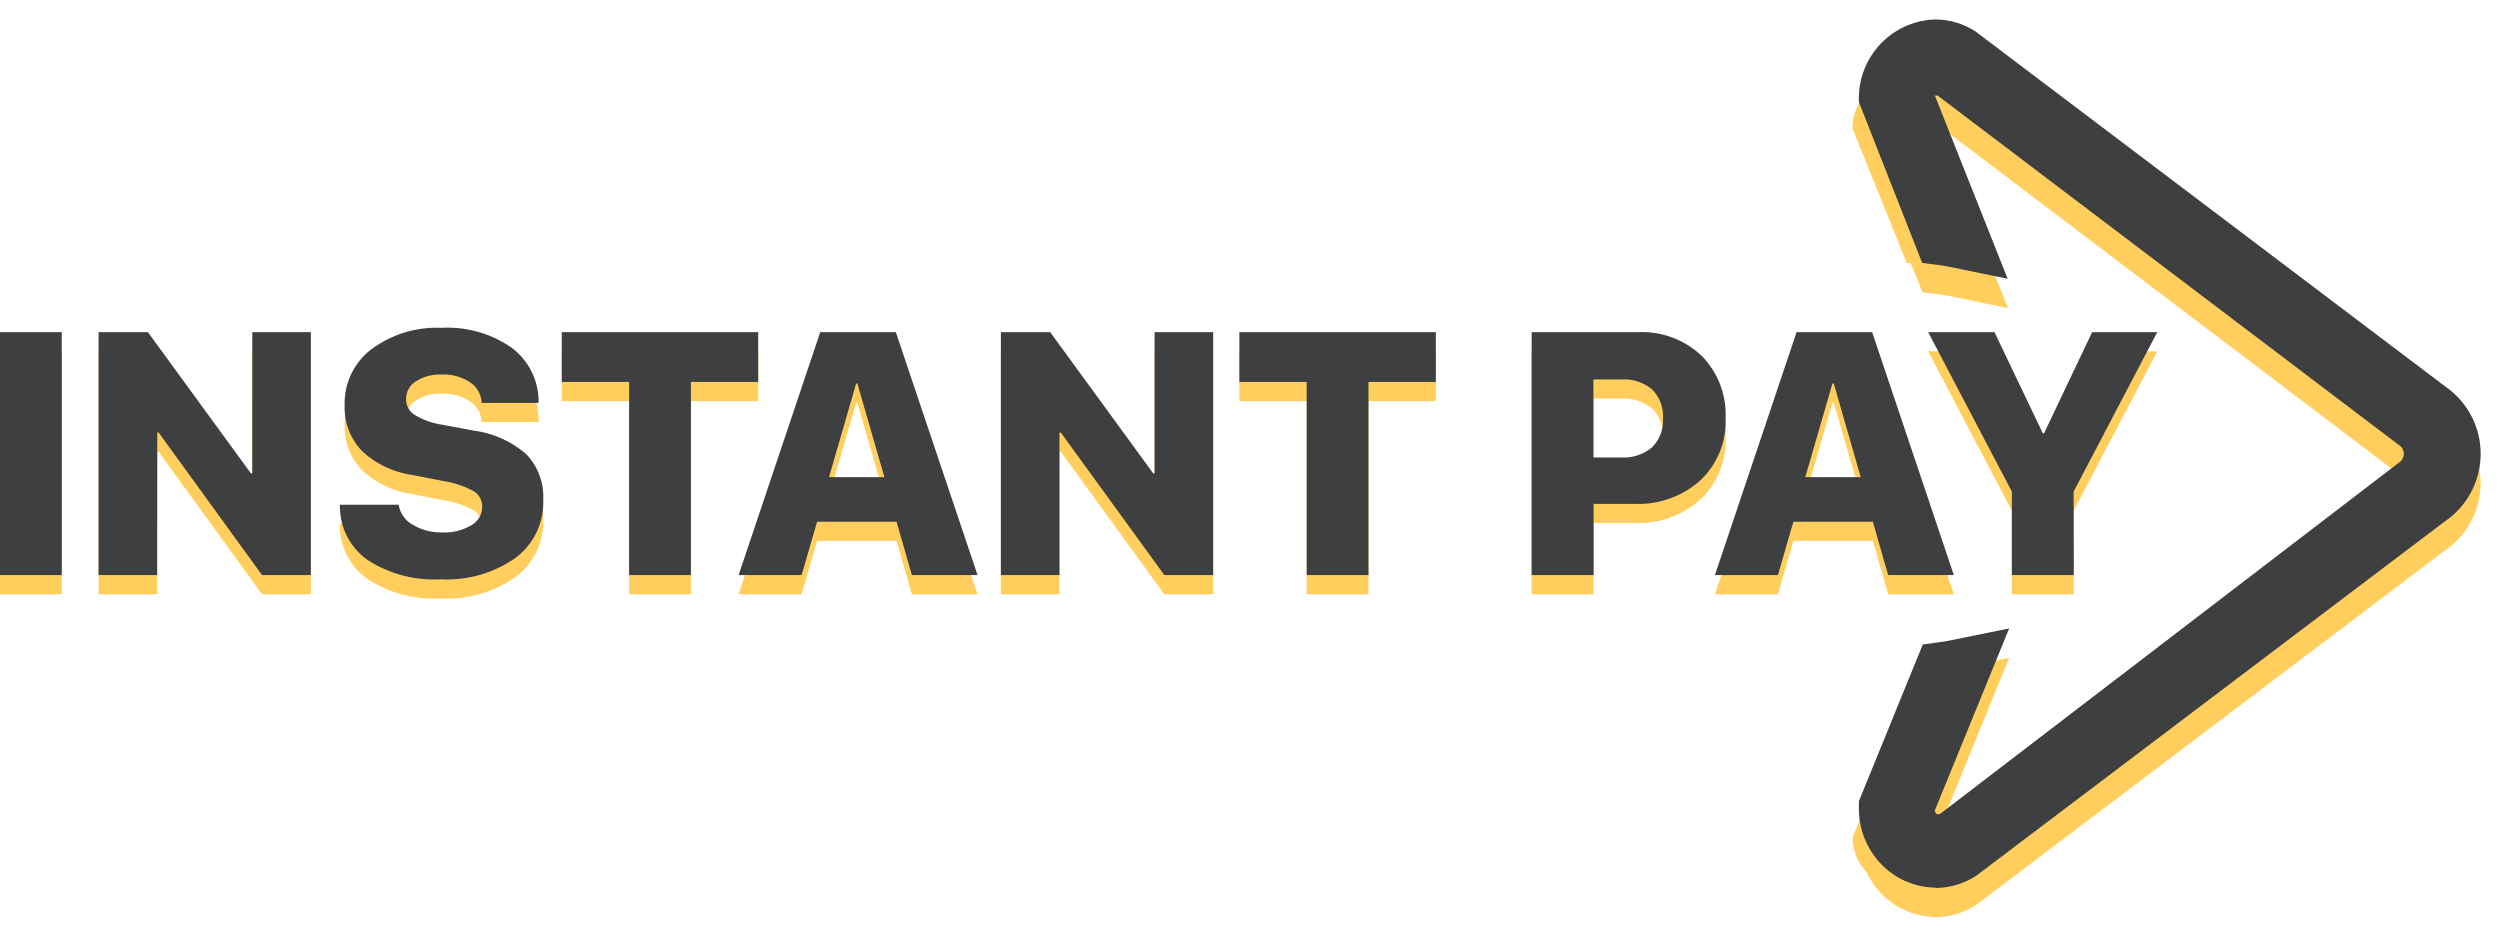 <svg xmlns="http://www.w3.org/2000/svg" width="65.255" height="24.436" viewBox="0 0 65.255 24.436">
  <g id="Icon_Pay" data-name="Icon Pay" transform="translate(-172.021 -5.665)">
    <g id="Pay_2" data-name="Pay 2" transform="translate(209.799 7.181)">
      <g id="Subtraction_29" data-name="Subtraction 29" transform="translate(9.991)">
        <path id="Объединение_1" data-name="Объединение 1" d="M618.364,607.489a2,2,0,0,1-1.4-.607,2.1,2.1,0,0,1-.4-.584,1.261,1.261,0,0,1-.352-.893l1.428-3.5.1-.015.305-.748.479-.067c.077-.01.158-.024.24-.04l1.534-.313-1.944,4.761a.264.264,0,0,0,.05.076.04.04,0,0,0,.032.013.13.13,0,0,0,.067-.015l11.9-9.108a1.111,1.111,0,0,0,0-.57l-11.966-9.066a.2.2,0,0,0-.034,0h-.04l1.9,4.78-1.519-.311c-.074-.015-.151-.028-.228-.039l-.484-.063-.3-.751-.11-.016-1.412-3.5a1.208,1.208,0,0,1,.348-.888,2.055,2.055,0,0,1,1.782-1.2h.012a1.938,1.938,0,0,1,1.066.313l.013.01,12.262,9.269a2.129,2.129,0,0,1-.025,3.506l-12.217,9.238a1.979,1.979,0,0,1-1.077.333Z" transform="translate(-615.622 -585.069)" fill="#ffce5d" stroke="rgba(0,0,0,0)" stroke-miterlimit="10" stroke-width="1"/>
      </g>
    </g>
    <g id="Pay_2-2" data-name="Pay 2" transform="translate(167.564 6.415)">
      <g id="Subtraction_29-2" data-name="Subtraction 29" transform="translate(53.226)">
        <path id="Объединение_2" data-name="Объединение 2" d="M617.2,608.254a2,2,0,0,1-1.4-.607,2.086,2.086,0,0,1-.588-1.49l0-.158.017-.043,1.651-4.049.479-.066c.077-.01.158-.024.24-.041l1.535-.312-1.944,4.761a.261.261,0,0,0,.049.076.04.04,0,0,0,.032.014.13.13,0,0,0,.068-.015l11.948-9.148a.294.294,0,0,0,.142-.193.267.267,0,0,0-.041-.205.3.3,0,0,0-.074-.073l-.01-.007-12.036-9.118a.192.192,0,0,0-.033,0h-.04l1.9,4.781-1.519-.311c-.074-.015-.15-.028-.228-.039l-.484-.063-1.652-4.2,0-.043a2.056,2.056,0,0,1,1.967-2.111h.012a1.937,1.937,0,0,1,1.067.313l.013.01,12.263,9.269a2.131,2.131,0,0,1-.025,3.506l-12.217,9.239a1.976,1.976,0,0,1-1.078.332Z" transform="translate(-615.46 -585.835)" fill="#3d3f41" stroke="rgba(0,0,0,0)" stroke-miterlimit="10" stroke-width="1"/>
      </g>
      <g id="Сгруппировать_26611" data-name="Сгруппировать 26611" transform="translate(1)">
        <path id="Контур_21776" data-name="Контур 21776" d="M-26.367,0h-1.613V-6.341h1.613Zm2.49,0h-1.529V-6.341h1.288l2.689,3.687h.035V-6.341h1.529V0h-1.274l-2.7-3.722h-.035Zm4.771-1.837h1.534a.724.724,0,0,0,.367.523,1.433,1.433,0,0,0,.776.2,1.353,1.353,0,0,0,.751-.187.554.554,0,0,0,.286-.477.466.466,0,0,0-.222-.411,2.361,2.361,0,0,0-.767-.261l-.831-.163a2.419,2.419,0,0,1-1.323-.631,1.639,1.639,0,0,1-.448-1.189A1.773,1.773,0,0,1-18.278-5.9a2.855,2.855,0,0,1,1.817-.554,2.926,2.926,0,0,1,1.852.53,1.758,1.758,0,0,1,.688,1.43h-1.485a.68.68,0,0,0-.308-.541,1.254,1.254,0,0,0-.729-.2,1.182,1.182,0,0,0-.679.176.54.54,0,0,0-.257.466.48.48,0,0,0,.222.411,1.994,1.994,0,0,0,.723.257l.822.154a2.607,2.607,0,0,1,1.375.62A1.609,1.609,0,0,1-13.8-1.956,1.8,1.8,0,0,1-14.523-.45a3.11,3.11,0,0,1-1.951.56A3.182,3.182,0,0,1-18.392-.4,1.709,1.709,0,0,1-19.106-1.837ZM-9.945,0h-1.613V-5.041h-1.758v-1.3h5.128v1.3H-9.945Zm5.768,0-.4-1.393H-6.651L-7.056,0H-8.7l2.131-6.341h1.973L-2.463,0ZM-5.632-5l-.708,2.443h1.446L-5.6-5ZM-.325,0H-1.854V-6.341H-.567L2.123-2.654h.035V-6.341H3.687V0H2.413L-.29-3.722H-.325ZM7.741,0H6.128V-5.041H4.371v-1.3H9.5v1.3H7.741ZM12-6.341h2.782a2.261,2.261,0,0,1,1.652.615,2.178,2.178,0,0,1,.628,1.63,2.112,2.112,0,0,1-.659,1.624,2.428,2.428,0,0,1-1.723.613H13.617V0H12Zm1.613,1.235v2.035h.729a1.142,1.142,0,0,0,.8-.264.977.977,0,0,0,.286-.756.974.974,0,0,0-.283-.754,1.133,1.133,0,0,0-.8-.261ZM21.306,0l-.4-1.393H18.832L18.428,0H16.784l2.131-6.341h1.973L23.02,0ZM19.851-5l-.708,2.443H20.59L19.887-5Zm6.3,5H24.534V-2.18L22.35-6.341h1.731L25.343-3.7h.031L26.63-6.341h1.7L26.147-2.18Z" transform="translate(31.436 14.761)" fill="#ffce5d"/>
        <path id="Контур_21775" data-name="Контур 21775" d="M-26.367,0h-1.613V-6.341h1.613Zm2.49,0h-1.529V-6.341h1.288l2.689,3.687h.035V-6.341h1.529V0h-1.274l-2.7-3.722h-.035Zm4.771-1.837h1.534a.724.724,0,0,0,.367.523,1.433,1.433,0,0,0,.776.2,1.353,1.353,0,0,0,.751-.187.554.554,0,0,0,.286-.477.466.466,0,0,0-.222-.411,2.361,2.361,0,0,0-.767-.261l-.831-.163a2.419,2.419,0,0,1-1.323-.631,1.639,1.639,0,0,1-.448-1.189A1.773,1.773,0,0,1-18.278-5.9a2.855,2.855,0,0,1,1.817-.554,2.926,2.926,0,0,1,1.852.53,1.758,1.758,0,0,1,.688,1.43h-1.485a.68.68,0,0,0-.308-.541,1.254,1.254,0,0,0-.729-.2,1.182,1.182,0,0,0-.679.176.54.54,0,0,0-.257.466.48.48,0,0,0,.222.411,1.994,1.994,0,0,0,.723.257l.822.154a2.607,2.607,0,0,1,1.375.62A1.609,1.609,0,0,1-13.8-1.956,1.8,1.8,0,0,1-14.523-.45a3.11,3.11,0,0,1-1.951.56A3.182,3.182,0,0,1-18.392-.4,1.709,1.709,0,0,1-19.106-1.837ZM-9.945,0h-1.613V-5.041h-1.758v-1.3h5.128v1.3H-9.945Zm5.768,0-.4-1.393H-6.651L-7.056,0H-8.7l2.131-6.341h1.973L-2.463,0ZM-5.632-5l-.708,2.443h1.446L-5.6-5ZM-.325,0H-1.854V-6.341H-.567L2.123-2.654h.035V-6.341H3.687V0H2.413L-.29-3.722H-.325ZM7.741,0H6.128V-5.041H4.371v-1.3H9.5v1.3H7.741ZM12-6.341h2.782a2.261,2.261,0,0,1,1.652.615,2.178,2.178,0,0,1,.628,1.63,2.112,2.112,0,0,1-.659,1.624,2.428,2.428,0,0,1-1.723.613H13.617V0H12Zm1.613,1.235v2.035h.729a1.142,1.142,0,0,0,.8-.264.977.977,0,0,0,.286-.756.974.974,0,0,0-.283-.754,1.133,1.133,0,0,0-.8-.261ZM21.306,0l-.4-1.393H18.832L18.428,0H16.784l2.131-6.341h1.973L23.02,0ZM19.851-5l-.708,2.443H20.59L19.887-5Zm6.3,5H24.534V-2.18L22.35-6.341h1.731L25.343-3.7h.031L26.63-6.341h1.7L26.147-2.18Z" transform="translate(31.436 14.261)" fill="#3d3f41"/>
      </g>
    </g>
  </g>
</svg>
